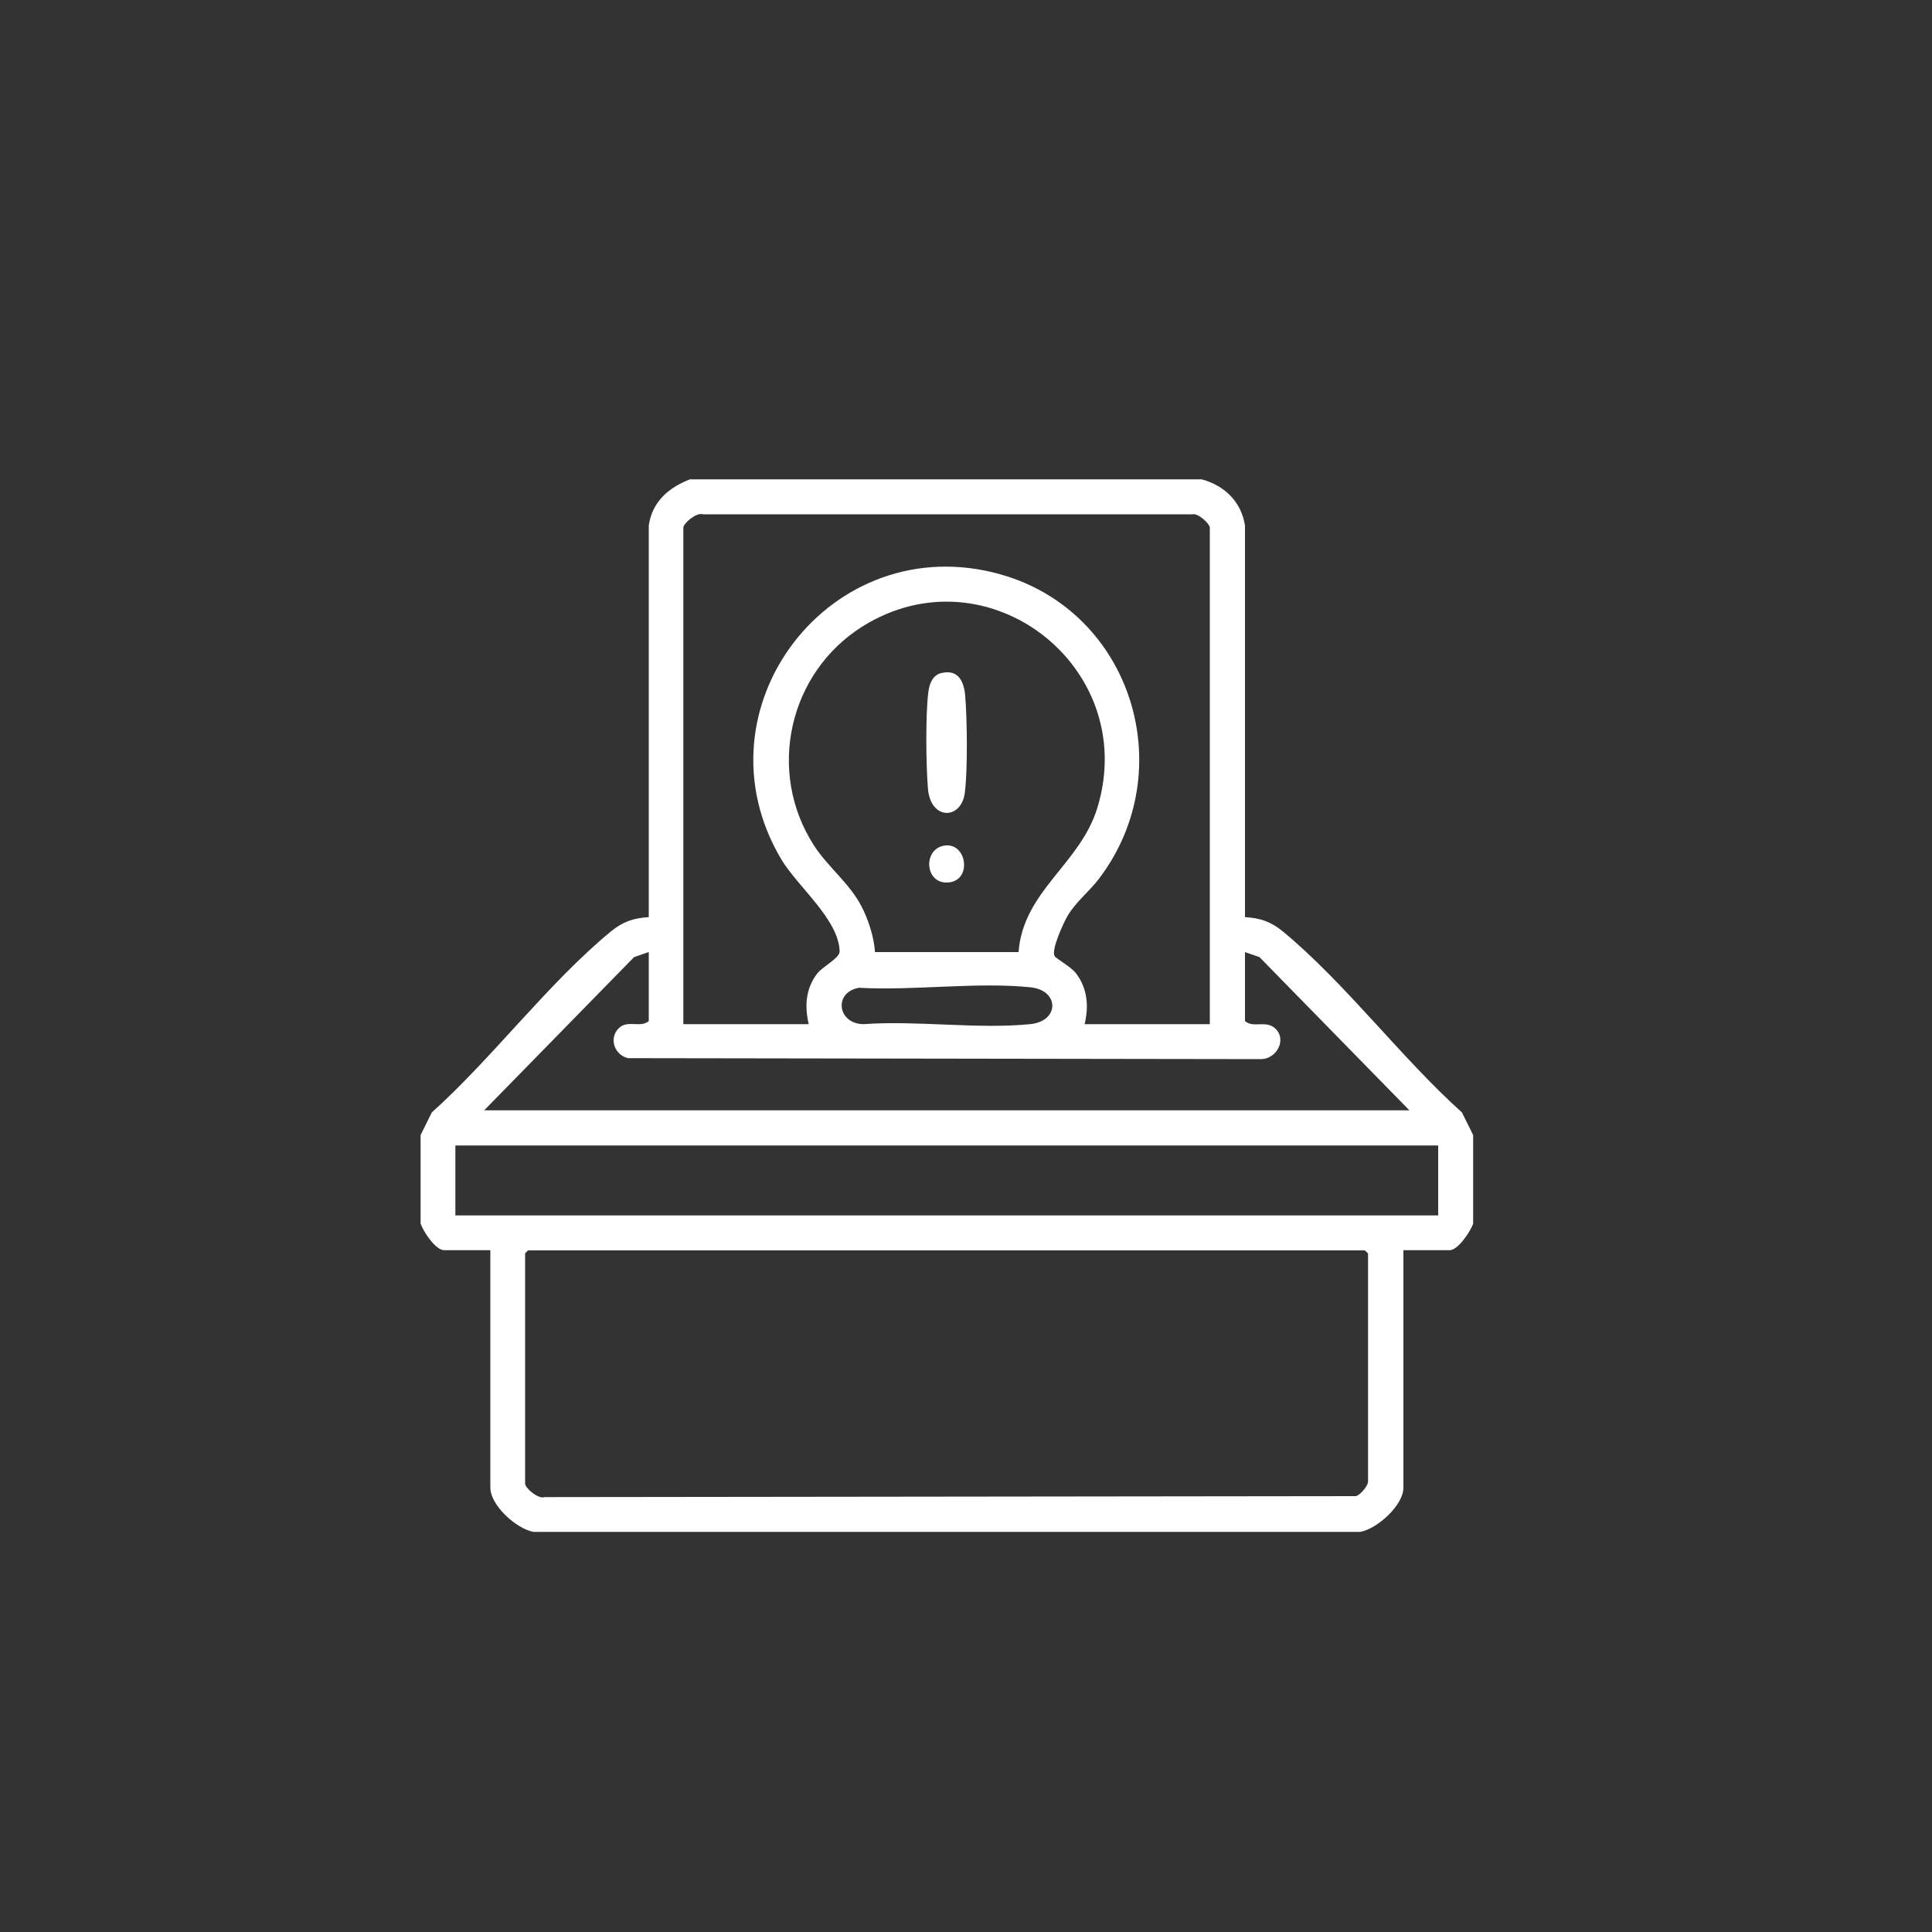 <?xml version="1.0" encoding="UTF-8"?>
<svg id="Capa_1" xmlns="http://www.w3.org/2000/svg" version="1.1" viewBox="0 0 100 100">
  <rect x="0" y="0" width="100" height="100" fill="#333333" stroke="none"/>
  <!-- Generator: Adobe Illustrator 29.1.0, SVG Export Plug-In . SVG Version: 2.1.0 Build 142)  -->
  <defs>
    <style>
      .st0 {
        fill: #fff;
      }
    </style>
  </defs>
  <path class="st0" d="M62.2,24.81c1.18.32,2.05,1.16,2.24,2.39v20.27c.81.05,1.35.24,1.97.75,3.22,2.66,6.12,6.54,9.26,9.36l.58,1.17v4.58c-.13.4-.78,1.38-1.22,1.38h-2.39v12.29c0,.92-1.36,2.13-2.23,2.29H27.61c-.88-.16-2.23-1.37-2.23-2.29v-12.29h-2.39c-.45,0-1.09-.98-1.22-1.38v-4.58l.58-1.17c3.14-2.82,6.04-6.71,9.26-9.36.62-.51,1.16-.7,1.97-.75v-20.27c.18-1.24,1.03-1.96,2.13-2.39h26.5ZM62.62,53.01v-25.7c0-.2-.62-.77-.9-.69h-25.34c-.31-.12-1.01.46-1.01.69v25.7h6.49c-.22-.93-.16-1.83.43-2.61.28-.37,1.18-.81,1.17-1.16-.05-1.66-2.18-3.35-3.02-4.76-4.64-7.81,2.59-17.22,11.35-14.75,6.8,1.92,9.36,10.16,5.08,15.77-.5.65-1.19,1.19-1.61,1.9-.21.36-.87,1.78-.67,2.09.08.14.86.55,1.12.91.58.78.65,1.68.43,2.61h6.49ZM52.72,49.28c.24-3.17,3.19-4.55,4.08-7.47,2.22-7.28-5.69-13.42-12.15-9.39-3.82,2.39-4.99,7.51-2.52,11.34.73,1.13,1.85,1.96,2.47,3.17.35.68.64,1.58.69,2.35h7.44ZM33.57,49.28l-.75.26-7.76,7.93h47.89l-7.76-7.93-.75-.26v3.57c.44.38,1.06-.06,1.55.37.65.58.08,1.62-.75,1.6l-32.73-.05c-.67-.15-1-.96-.53-1.5s1.14-.03,1.6-.42v-3.57ZM44.51,51.12c-1.39.2-1.18,1.88.19,1.89,2.76-.2,5.9.27,8.62,0,1.53-.15,1.53-1.76,0-1.91-2.76-.28-5.99.18-8.8.03ZM74.43,59.29H23.57v3.62h50.87v-3.62ZM27.34,64.71l-.16.16v11.92c0,.24.69.82,1.01.7l41.99-.05c.24-.06.63-.54.63-.75v-11.81l-.16-.16H27.34Z"/>
  <path class="st0" d="M48.76,34.83c.86-.19,1.14.47,1.2,1.2.1,1.22.13,3.81-.02,4.99-.17,1.42-1.77,1.46-1.91-.2-.1-1.21-.13-3.81.02-4.99.05-.43.22-.9.7-1Z"/>
  <path class="st0" d="M48.87,43.77c1.16-.19,1.46,1.74.28,1.9-1.28.17-1.42-1.71-.28-1.9Z"/>
</svg>
